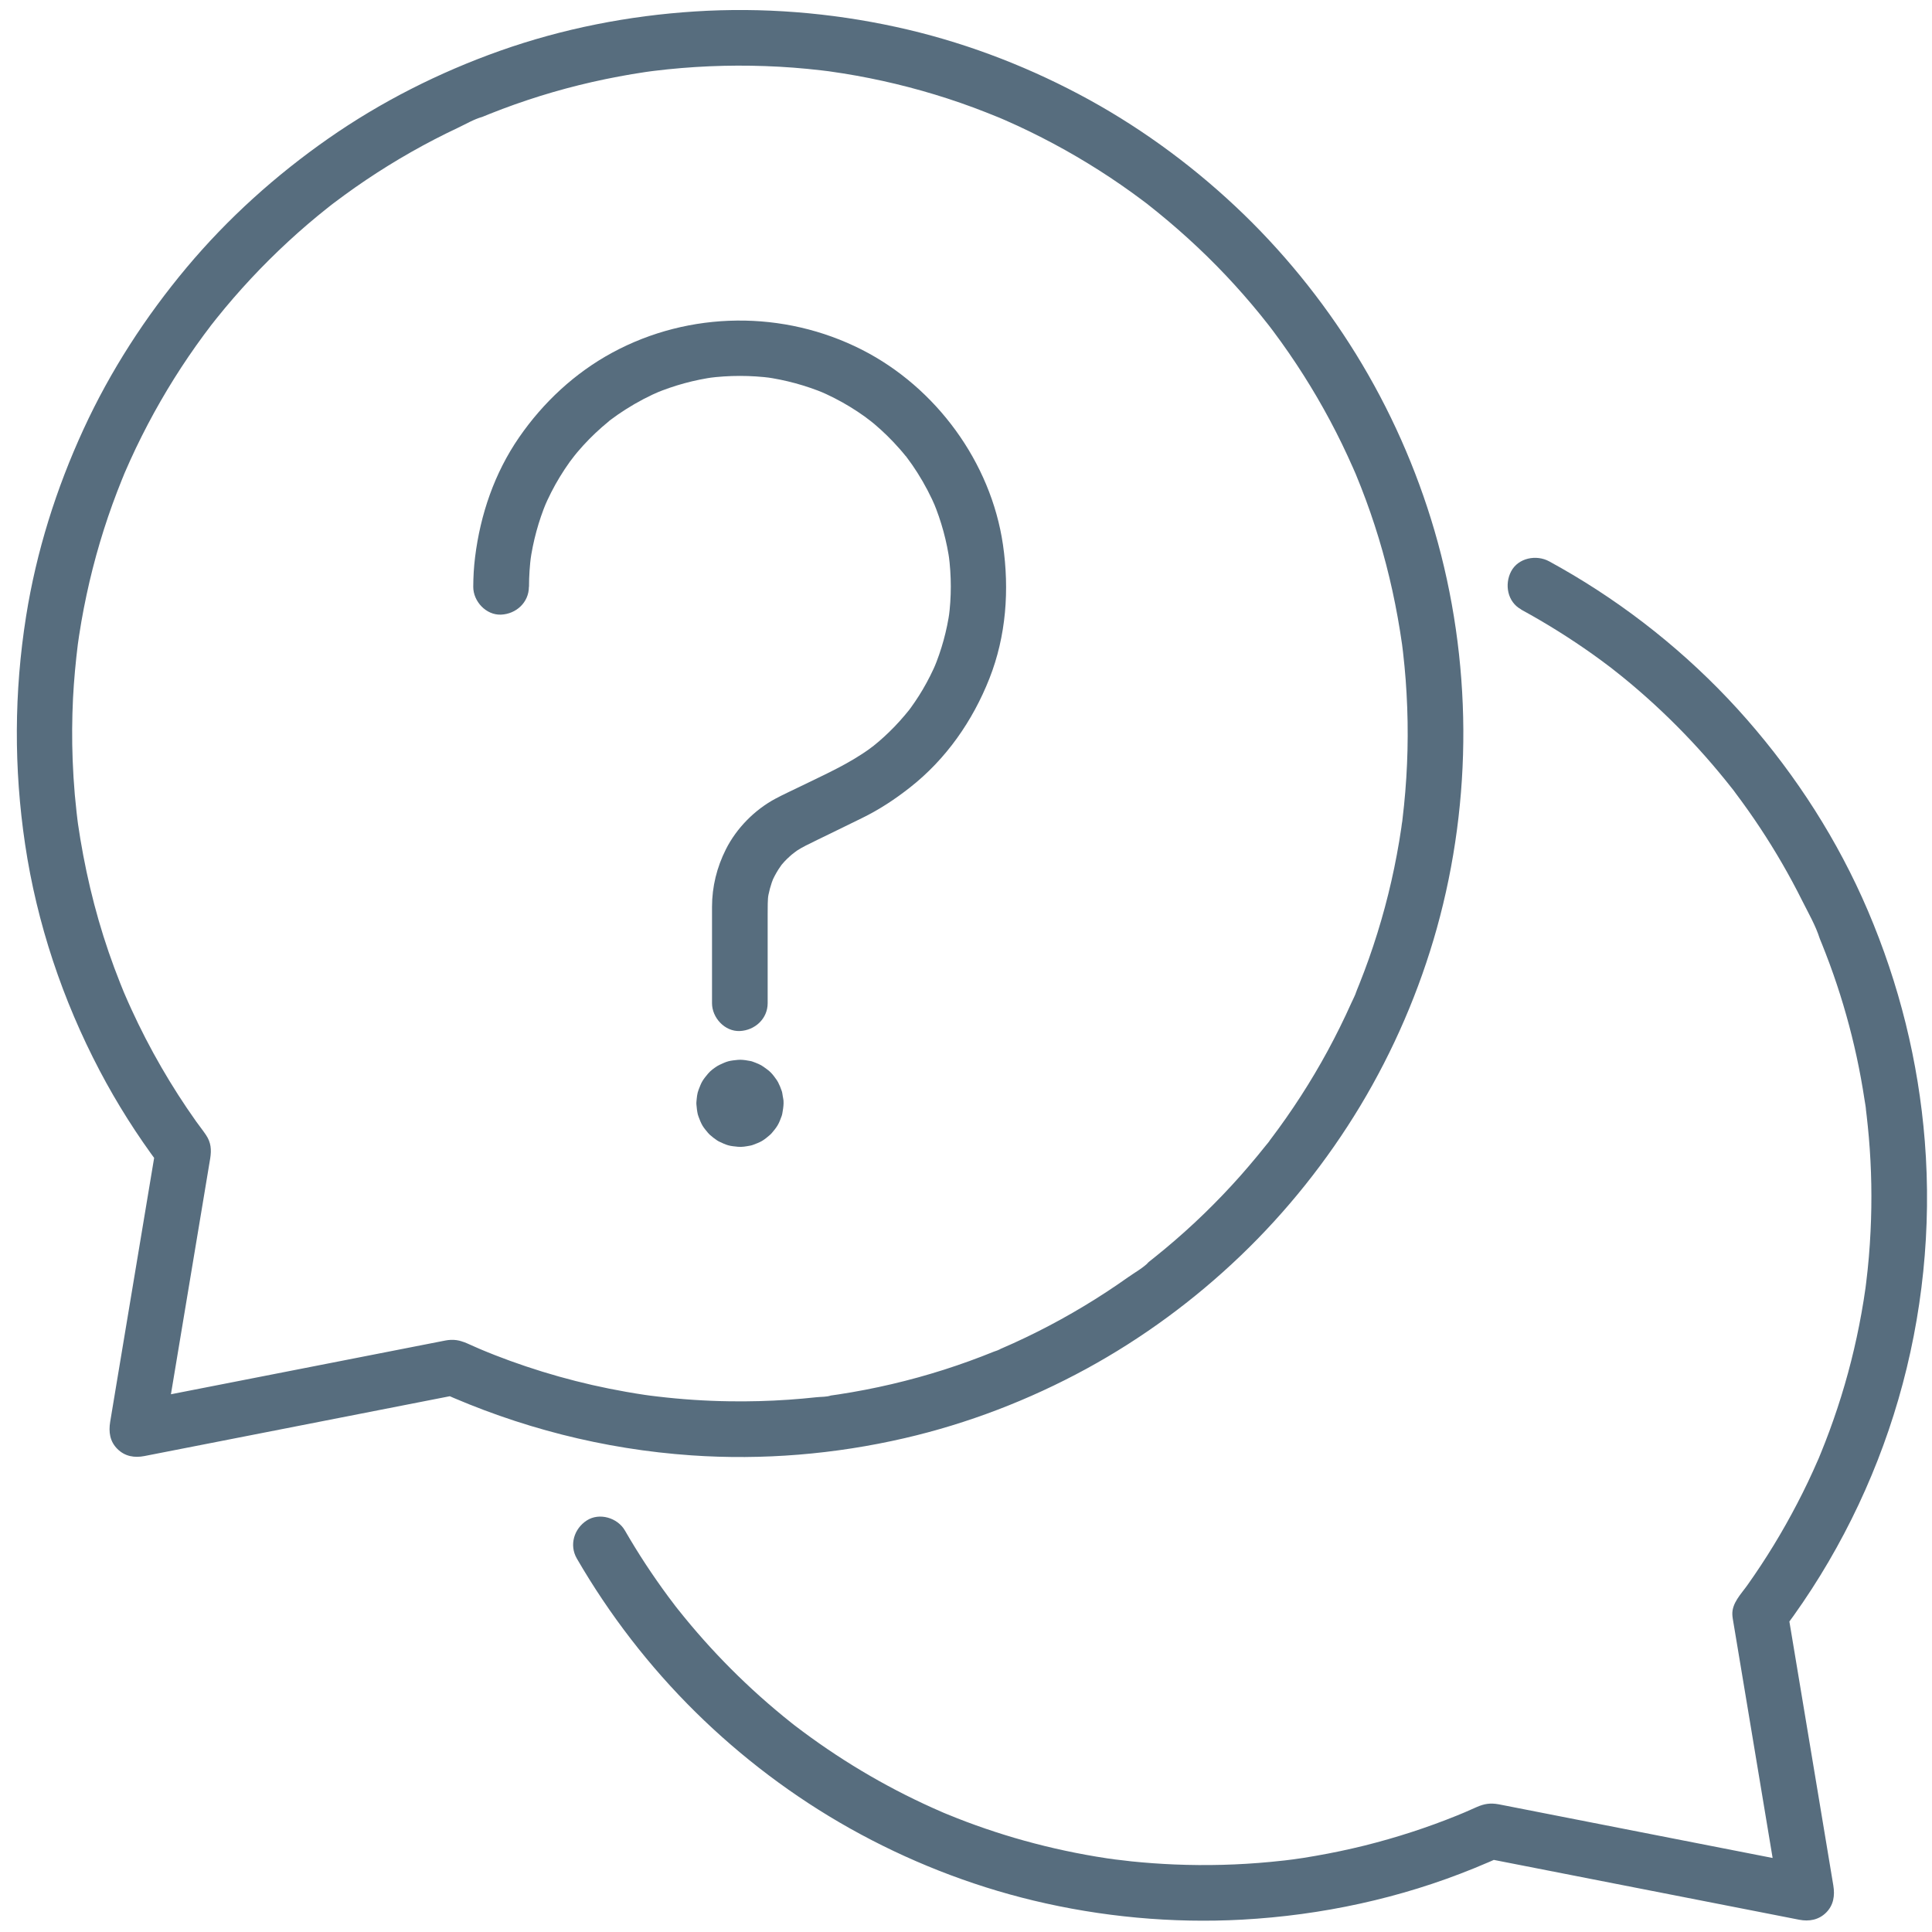 <svg width="91" height="91" viewBox="0 0 91 91" fill="none" xmlns="http://www.w3.org/2000/svg">
<path d="M20.668 65.536C24.435 67.239 28.436 68.264 32.562 68.549C35.922 68.782 39.327 68.499 42.607 67.74C45.584 67.052 48.474 65.94 51.158 64.479C53.798 63.041 56.252 61.235 58.423 59.157C60.602 57.072 62.51 54.68 64.067 52.097C65.636 49.491 66.859 46.653 67.677 43.724C68.523 40.688 68.942 37.516 68.925 34.365C68.907 31.205 68.453 28.028 67.567 24.996C66.714 22.077 65.463 19.258 63.864 16.671C62.285 14.118 60.365 11.759 58.173 9.705C55.968 7.639 53.486 5.848 50.814 4.436C48.109 3.005 45.205 1.923 42.215 1.271C39.112 0.593 35.906 0.336 32.736 0.539C29.607 0.738 26.497 1.348 23.54 2.396C20.682 3.412 17.951 4.789 15.463 6.526C12.987 8.255 10.726 10.289 8.786 12.606C6.848 14.924 5.197 17.472 3.934 20.217C2.644 23.022 1.713 25.978 1.229 29.027C0.663 32.598 0.649 36.189 1.182 39.765C1.736 43.486 2.948 47.104 4.697 50.433C5.513 51.985 6.455 53.469 7.505 54.872C7.462 54.535 7.418 54.199 7.373 53.862C7.126 55.339 6.882 56.814 6.635 58.29C6.244 60.643 5.852 62.997 5.459 65.349C5.37 65.889 5.279 66.429 5.19 66.969C5.112 67.445 5.171 67.889 5.527 68.245C5.884 68.602 6.333 68.673 6.803 68.582C8.48 68.254 10.158 67.925 11.835 67.597C14.505 67.074 17.177 66.55 19.846 66.027C20.456 65.909 21.064 65.788 21.674 65.669C22.349 65.536 22.796 64.696 22.59 64.056C22.357 63.338 21.7 62.999 20.977 63.14C19.3 63.469 17.622 63.797 15.945 64.126C13.275 64.648 10.603 65.173 7.933 65.695C7.324 65.814 6.716 65.935 6.106 66.054C6.644 66.592 7.18 67.128 7.719 67.667C7.951 66.272 8.183 64.877 8.416 63.481C8.8 61.169 9.185 58.858 9.571 56.546C9.674 55.922 9.78 55.3 9.882 54.676C9.889 54.638 9.896 54.601 9.901 54.563C9.964 54.155 9.943 53.82 9.705 53.463C9.558 53.243 9.391 53.035 9.237 52.82C8.653 51.997 8.108 51.148 7.603 50.274C7.086 49.381 6.612 48.463 6.183 47.525C6.078 47.298 5.978 47.069 5.879 46.84C5.87 46.819 5.798 46.653 5.861 46.8C5.928 46.957 5.838 46.745 5.823 46.709C5.769 46.576 5.714 46.443 5.662 46.31C5.47 45.826 5.288 45.337 5.119 44.846C4.437 42.86 3.964 40.816 3.663 38.739C3.64 38.585 3.672 38.797 3.674 38.813C3.665 38.739 3.654 38.666 3.646 38.592C3.632 38.482 3.619 38.37 3.607 38.26C3.576 37.983 3.548 37.705 3.523 37.427C3.476 36.885 3.443 36.341 3.422 35.798C3.385 34.83 3.392 33.86 3.439 32.892C3.483 32.028 3.565 31.17 3.67 30.312C3.693 30.13 3.633 30.574 3.66 30.392C3.667 30.347 3.672 30.303 3.679 30.258C3.693 30.155 3.708 30.05 3.724 29.947C3.757 29.725 3.794 29.503 3.832 29.283C3.906 28.858 3.988 28.433 4.079 28.01C4.432 26.357 4.914 24.732 5.52 23.155C5.594 22.965 5.669 22.776 5.744 22.587C5.777 22.507 5.81 22.427 5.844 22.344C5.931 22.131 5.821 22.388 5.812 22.416C5.826 22.362 5.859 22.308 5.88 22.255C6.046 21.869 6.221 21.486 6.401 21.107C6.763 20.352 7.152 19.609 7.57 18.884C7.979 18.173 8.414 17.479 8.875 16.801C9.109 16.456 9.351 16.117 9.597 15.782C9.716 15.621 9.84 15.462 9.959 15.301C10.044 15.184 9.883 15.399 9.885 15.396C9.91 15.35 9.959 15.303 9.992 15.259C10.062 15.168 10.133 15.079 10.205 14.99C11.234 13.706 12.361 12.5 13.57 11.383C14.169 10.829 14.79 10.298 15.429 9.791C15.508 9.728 15.587 9.667 15.665 9.606C15.802 9.497 15.464 9.758 15.604 9.653C15.639 9.627 15.672 9.6 15.707 9.574C15.878 9.445 16.051 9.315 16.224 9.19C16.56 8.945 16.901 8.706 17.247 8.473C18.622 7.549 20.067 6.727 21.566 6.021C21.933 5.848 22.326 5.614 22.717 5.506C22.721 5.506 22.469 5.609 22.605 5.553C22.66 5.532 22.712 5.507 22.766 5.486C22.861 5.448 22.955 5.409 23.049 5.371C23.252 5.291 23.456 5.21 23.661 5.133C24.442 4.84 25.233 4.576 26.035 4.343C26.858 4.104 27.69 3.898 28.529 3.725C28.938 3.641 29.348 3.564 29.759 3.494C29.965 3.459 30.173 3.428 30.379 3.396C30.482 3.38 30.587 3.366 30.692 3.352C30.874 3.326 30.43 3.386 30.612 3.363C30.671 3.356 30.73 3.347 30.792 3.34C32.534 3.125 34.293 3.05 36.049 3.113C36.93 3.144 37.809 3.211 38.684 3.314C38.789 3.326 38.894 3.338 38.999 3.352C39.315 3.393 38.815 3.326 39.053 3.359C39.275 3.391 39.498 3.424 39.72 3.459C40.133 3.525 40.543 3.599 40.954 3.681C42.614 4.013 44.248 4.473 45.836 5.06C46.233 5.207 46.624 5.362 47.015 5.521C47.321 5.647 46.847 5.448 47.064 5.54C47.157 5.581 47.251 5.621 47.344 5.661C47.543 5.748 47.74 5.838 47.938 5.928C48.698 6.28 49.446 6.663 50.176 7.071C50.891 7.472 51.592 7.9 52.275 8.352C52.622 8.583 52.965 8.819 53.302 9.062C53.465 9.179 53.627 9.298 53.788 9.419C53.856 9.469 53.926 9.522 53.994 9.574C54.032 9.604 54.095 9.641 54.13 9.679C54.085 9.63 53.935 9.525 54.069 9.632C55.374 10.659 56.608 11.774 57.749 12.982C58.31 13.576 58.848 14.19 59.362 14.822C59.487 14.978 59.613 15.135 59.737 15.293C59.923 15.525 59.629 15.149 59.769 15.333C59.839 15.424 59.907 15.516 59.977 15.607C60.227 15.941 60.468 16.278 60.705 16.621C61.645 17.984 62.484 19.419 63.208 20.91C63.384 21.275 63.555 21.643 63.719 22.014C63.76 22.107 63.8 22.201 63.842 22.294C63.973 22.596 63.772 22.122 63.863 22.343C63.945 22.545 64.029 22.746 64.107 22.949C64.417 23.739 64.694 24.539 64.941 25.352C65.437 26.986 65.797 28.655 66.038 30.345C66.073 30.586 66.001 30.06 66.045 30.399C66.059 30.504 66.071 30.609 66.084 30.714C66.11 30.939 66.134 31.165 66.155 31.39C66.195 31.813 66.229 32.238 66.251 32.663C66.302 33.552 66.316 34.444 66.295 35.335C66.274 36.203 66.22 37.07 66.132 37.934C66.112 38.143 66.087 38.353 66.062 38.563C66.056 38.626 66.021 38.949 66.04 38.746C66.059 38.54 66.017 38.91 66.007 38.973C65.944 39.402 65.874 39.83 65.793 40.256C65.483 41.923 65.04 43.565 64.474 45.164C64.333 45.562 64.184 45.957 64.027 46.35C63.989 46.445 63.95 46.539 63.912 46.633C63.875 46.723 63.798 47.018 63.892 46.682C63.838 46.873 63.73 47.06 63.65 47.242C63.307 48.007 62.935 48.76 62.535 49.498C61.747 50.95 60.847 52.343 59.849 53.661C59.814 53.706 59.779 53.752 59.744 53.797C59.657 53.913 59.819 53.699 59.818 53.703C59.771 53.787 59.692 53.864 59.633 53.941C59.5 54.108 59.364 54.276 59.227 54.442C58.963 54.762 58.692 55.078 58.418 55.389C57.876 55.999 57.312 56.588 56.727 57.156C56.131 57.735 55.512 58.289 54.875 58.82C54.721 58.947 54.565 59.075 54.408 59.201C54.342 59.255 54.274 59.308 54.207 59.362C54.162 59.397 54.116 59.432 54.073 59.468C53.938 59.575 54.088 59.47 54.134 59.421C53.868 59.709 53.451 59.935 53.131 60.162C51.78 61.12 50.358 61.976 48.88 62.719C48.504 62.908 48.127 63.088 47.744 63.263C47.559 63.346 47.373 63.429 47.187 63.509C47.146 63.526 47.106 63.544 47.066 63.561C46.853 63.654 47.115 63.546 47.138 63.532C47.048 63.593 46.916 63.624 46.814 63.664C46.044 63.977 45.261 64.26 44.468 64.514C42.846 65.031 41.183 65.421 39.5 65.678C39.397 65.694 39.292 65.709 39.189 65.723C39.13 65.732 39.07 65.739 39.011 65.748C38.861 65.769 39.139 65.73 39.137 65.73C38.943 65.802 38.668 65.788 38.464 65.811C38.027 65.858 37.59 65.898 37.152 65.928C36.226 65.992 35.298 66.017 34.37 66.003C33.231 65.987 32.093 65.912 30.963 65.777C30.825 65.762 30.689 65.744 30.55 65.727C30.804 65.76 30.453 65.713 30.372 65.701C30.08 65.657 29.79 65.611 29.5 65.559C28.962 65.465 28.426 65.356 27.895 65.236C26.839 64.995 25.798 64.703 24.772 64.358C24.281 64.194 23.795 64.017 23.313 63.829C23.189 63.78 23.065 63.731 22.941 63.68C22.871 63.652 22.799 63.623 22.73 63.593C22.714 63.586 22.537 63.514 22.675 63.57C22.826 63.633 22.604 63.539 22.569 63.525C22.516 63.502 22.464 63.479 22.412 63.456C22.272 63.395 22.134 63.334 21.994 63.271C21.37 62.99 20.556 63.072 20.201 63.741C19.899 64.315 20.004 65.234 20.671 65.534L20.668 65.536Z" fill="#576D7E"/>
<path d="M71.649 28.713C72.814 29.347 73.941 30.052 75.023 30.82C75.287 31.008 75.547 31.2 75.804 31.395C75.86 31.437 76.099 31.631 75.818 31.404C75.863 31.441 75.91 31.476 75.957 31.513C76.12 31.64 76.281 31.768 76.44 31.897C76.941 32.304 77.429 32.727 77.906 33.164C78.879 34.057 79.798 35.008 80.658 36.011C80.867 36.256 81.074 36.504 81.278 36.756C81.371 36.869 81.462 36.984 81.552 37.1C81.598 37.157 81.8 37.378 81.563 37.114C81.631 37.189 81.689 37.278 81.75 37.36C82.148 37.89 82.531 38.43 82.896 38.982C83.63 40.09 84.297 41.244 84.89 42.432C85.174 43 85.524 43.603 85.713 44.211C85.608 43.872 85.688 44.154 85.72 44.227C85.755 44.309 85.788 44.393 85.821 44.475C85.877 44.613 85.931 44.753 85.985 44.891C86.115 45.225 86.239 45.562 86.358 45.901C86.801 47.168 87.166 48.463 87.451 49.776C87.596 50.449 87.72 51.125 87.823 51.805C87.846 51.955 87.878 52.109 87.89 52.261C87.864 51.887 87.881 52.203 87.89 52.278C87.902 52.371 87.913 52.462 87.923 52.554C87.963 52.894 87.996 53.233 88.026 53.572C88.152 55.041 88.178 56.52 88.106 57.993C88.068 58.801 88 59.608 87.9 60.41C87.892 60.48 87.883 60.548 87.874 60.618C87.83 60.971 87.918 60.333 87.865 60.685C87.837 60.873 87.809 61.062 87.78 61.251C87.717 61.644 87.647 62.036 87.57 62.425C87.273 63.934 86.868 65.423 86.359 66.873C86.237 67.224 86.108 67.574 85.973 67.92C85.912 68.077 85.849 68.235 85.786 68.39C85.748 68.483 85.711 68.579 85.671 68.671C85.809 68.366 85.652 68.713 85.625 68.776C85.325 69.468 85 70.152 84.65 70.821C83.958 72.153 83.174 73.439 82.304 74.664C82.01 75.079 81.572 75.508 81.596 76.052C81.601 76.18 81.629 76.311 81.648 76.436C81.666 76.552 81.687 76.665 81.706 76.781C81.918 78.046 82.127 79.311 82.339 80.577C82.824 83.495 83.31 86.416 83.796 89.334C83.805 89.392 83.815 89.45 83.824 89.507L85.437 87.894C83.239 87.464 81.042 87.032 78.844 86.603C76.165 86.078 73.487 85.554 70.81 85.028C70.735 85.014 70.66 84.996 70.583 84.984C70.193 84.914 69.91 84.96 69.557 85.114C69.377 85.192 69.199 85.274 69.019 85.351C68.954 85.379 68.729 85.479 68.987 85.365C68.872 85.416 68.757 85.461 68.64 85.509C67.221 86.084 65.76 86.557 64.275 86.928C63.513 87.116 62.744 87.279 61.97 87.413C61.589 87.48 61.207 87.543 60.824 87.592C61.102 87.557 60.901 87.581 60.843 87.588C60.733 87.6 60.623 87.616 60.513 87.629C60.291 87.655 60.069 87.677 59.849 87.698C58.345 87.842 56.83 87.882 55.318 87.819C54.644 87.791 53.971 87.742 53.3 87.674C52.991 87.642 52.684 87.595 52.374 87.566C52.769 87.604 52.266 87.55 52.17 87.534C51.986 87.506 51.803 87.478 51.621 87.447C50.325 87.23 49.042 86.936 47.781 86.566C47.172 86.386 46.568 86.19 45.97 85.975C45.673 85.869 45.378 85.757 45.083 85.641C44.929 85.58 44.775 85.519 44.623 85.456C44.567 85.433 44.513 85.411 44.457 85.388C44.324 85.332 44.347 85.343 44.522 85.416C44.466 85.393 44.412 85.369 44.356 85.344C43.206 84.846 42.084 84.282 41.001 83.656C39.897 83.018 38.831 82.317 37.809 81.555C37.69 81.466 37.573 81.377 37.454 81.288C37.208 81.101 37.681 81.468 37.438 81.276C37.393 81.239 37.346 81.202 37.298 81.166C37.043 80.965 36.792 80.758 36.544 80.549C36.046 80.131 35.562 79.698 35.09 79.25C34.19 78.397 33.337 77.492 32.539 76.543C32.329 76.295 32.125 76.041 31.922 75.788C31.885 75.741 31.849 75.695 31.812 75.648C31.62 75.405 31.987 75.881 31.8 75.632C31.693 75.491 31.585 75.349 31.48 75.208C31.11 74.708 30.755 74.198 30.412 73.677C30.07 73.156 29.745 72.625 29.432 72.085C29.088 71.49 28.232 71.232 27.639 71.615C27.04 72.001 26.802 72.773 27.169 73.408C28.698 76.048 30.587 78.499 32.759 80.641C34.92 82.773 37.379 84.631 40.026 86.117C42.729 87.634 45.654 88.791 48.668 89.516C51.876 90.287 55.21 90.598 58.505 90.418C62.248 90.213 65.965 89.415 69.437 87.996C69.921 87.798 70.403 87.592 70.88 87.375C70.543 87.419 70.207 87.463 69.87 87.508C71.547 87.837 73.225 88.165 74.902 88.494C77.572 89.016 80.244 89.54 82.914 90.063C83.522 90.182 84.131 90.301 84.739 90.421C85.208 90.514 85.666 90.433 86.015 90.084C86.365 89.734 86.431 89.284 86.352 88.808C86.106 87.33 85.859 85.853 85.615 84.374C85.224 82.02 84.83 79.668 84.439 77.314C84.35 76.775 84.261 76.239 84.17 75.701C84.126 76.038 84.082 76.374 84.037 76.711C86.457 73.478 88.287 69.795 89.415 65.917C90.558 61.992 90.986 57.829 90.661 53.753C90.362 49.992 89.454 46.347 87.974 42.881C86.572 39.599 84.628 36.569 82.278 33.884C79.934 31.207 77.144 28.896 74.086 27.077C73.718 26.858 73.345 26.647 72.97 26.441C72.369 26.112 71.514 26.273 71.177 26.911C70.854 27.524 71.004 28.355 71.647 28.704L71.649 28.713Z" fill="#576D7E"/>
<path d="M24.917 27.641C24.917 27.134 24.952 26.628 25.018 26.124L24.971 26.472C25.106 25.497 25.364 24.544 25.742 23.637L25.609 23.95C25.828 23.436 26.079 22.937 26.371 22.459C26.52 22.215 26.678 21.975 26.846 21.741C26.92 21.638 27.22 21.269 26.916 21.64C27.007 21.53 27.094 21.416 27.187 21.306C27.543 20.883 27.931 20.488 28.347 20.123C28.447 20.034 28.55 19.948 28.653 19.864C28.705 19.822 28.758 19.78 28.808 19.738C28.96 19.616 28.676 19.841 28.679 19.838C28.697 19.812 28.746 19.787 28.77 19.768C28.999 19.595 29.235 19.433 29.478 19.279C30.014 18.938 30.578 18.642 31.162 18.396C31.057 18.44 30.954 18.483 30.849 18.529C31.758 18.15 32.709 17.891 33.683 17.758L33.336 17.805C34.342 17.673 35.361 17.673 36.367 17.805L36.02 17.758C36.995 17.893 37.947 18.151 38.854 18.529C38.749 18.485 38.646 18.442 38.541 18.396C39.055 18.615 39.554 18.866 40.031 19.158C40.276 19.307 40.515 19.466 40.749 19.634C40.853 19.707 41.221 20.008 40.851 19.703C40.961 19.794 41.075 19.882 41.185 19.974C41.607 20.331 42.002 20.719 42.367 21.135C42.457 21.234 42.542 21.337 42.626 21.441C42.668 21.493 42.71 21.545 42.752 21.596C42.874 21.748 42.649 21.463 42.652 21.467C42.678 21.484 42.703 21.533 42.722 21.558C42.895 21.787 43.058 22.023 43.211 22.265C43.552 22.802 43.847 23.366 44.094 23.95L43.961 23.637C44.34 24.546 44.599 25.497 44.732 26.472L44.684 26.124C44.816 27.117 44.819 28.122 44.684 29.115L44.732 28.767C44.601 29.705 44.349 30.621 43.982 31.495C44.026 31.39 44.069 31.287 44.115 31.182C43.928 31.622 43.713 32.052 43.47 32.465C43.355 32.662 43.232 32.856 43.103 33.045C43.038 33.139 42.974 33.234 42.906 33.327C42.876 33.368 42.844 33.41 42.813 33.452C42.612 33.72 42.968 33.262 42.827 33.435C42.532 33.8 42.221 34.151 41.882 34.478C41.723 34.632 41.56 34.781 41.394 34.924C41.298 35.006 41.2 35.086 41.102 35.165C41.027 35.224 40.828 35.354 41.167 35.116C41.115 35.153 41.066 35.193 41.015 35.23C39.988 35.983 38.815 36.495 37.676 37.053C37.295 37.239 36.905 37.416 36.532 37.615C35.55 38.139 34.693 39.005 34.192 40.001C33.764 40.85 33.538 41.763 33.537 42.715C33.537 43.138 33.537 43.561 33.537 43.984V47.252C33.537 47.937 34.139 48.594 34.847 48.563C35.556 48.531 36.158 47.986 36.158 47.252V43.044C36.158 42.724 36.156 42.407 36.194 42.089L36.147 42.437C36.201 42.042 36.304 41.661 36.456 41.292C36.413 41.397 36.369 41.5 36.324 41.605C36.421 41.376 36.535 41.156 36.668 40.946C36.724 40.859 36.783 40.775 36.843 40.691C36.986 40.492 36.629 40.945 36.79 40.761C36.844 40.698 36.897 40.635 36.954 40.574C37.112 40.404 37.286 40.261 37.458 40.107C37.119 40.41 37.447 40.123 37.552 40.057C37.678 39.976 37.807 39.903 37.94 39.835C38.328 39.637 38.723 39.452 39.114 39.26C39.612 39.015 40.112 38.772 40.61 38.528C41.415 38.134 42.151 37.65 42.855 37.096C44.557 35.763 45.813 33.961 46.603 31.958C47.395 29.952 47.548 27.776 47.241 25.656C46.675 21.773 44.087 18.246 40.596 16.472C36.912 14.6 32.483 14.639 28.845 16.607C27.08 17.561 25.583 18.957 24.447 20.605C23.29 22.285 22.627 24.228 22.377 26.241C22.319 26.704 22.293 27.171 22.291 27.64C22.289 28.325 22.896 28.982 23.602 28.95C24.313 28.919 24.91 28.374 24.912 27.64L24.917 27.641Z" fill="#576D7E"/>
<path d="M34.285 51.964C34.285 51.999 34.281 52.032 34.278 52.067C34.293 51.952 34.309 51.834 34.325 51.719C34.314 51.785 34.297 51.849 34.272 51.91C34.316 51.805 34.36 51.702 34.405 51.597C34.379 51.656 34.346 51.712 34.306 51.763C34.374 51.674 34.442 51.586 34.51 51.497C34.473 51.543 34.433 51.583 34.388 51.62C34.477 51.551 34.564 51.483 34.653 51.415C34.601 51.455 34.547 51.488 34.487 51.515C34.592 51.471 34.695 51.427 34.8 51.382C34.739 51.408 34.676 51.425 34.609 51.434L34.957 51.387C34.889 51.396 34.821 51.396 34.753 51.387L35.101 51.434C35.034 51.424 34.971 51.406 34.91 51.382C35.015 51.425 35.118 51.469 35.223 51.515C35.163 51.488 35.108 51.455 35.057 51.415C35.146 51.483 35.233 51.551 35.322 51.62C35.277 51.583 35.237 51.543 35.2 51.497C35.268 51.586 35.336 51.674 35.404 51.763C35.364 51.71 35.331 51.656 35.305 51.597C35.349 51.702 35.392 51.805 35.438 51.91C35.412 51.849 35.394 51.785 35.385 51.719L35.432 52.067C35.424 51.999 35.424 51.931 35.432 51.862L35.385 52.21C35.396 52.144 35.413 52.081 35.438 52.02C35.394 52.125 35.35 52.228 35.305 52.333C35.331 52.273 35.364 52.217 35.404 52.166C35.336 52.256 35.268 52.343 35.2 52.432C35.237 52.387 35.277 52.346 35.322 52.31C35.233 52.378 35.146 52.446 35.057 52.514C35.109 52.474 35.163 52.441 35.223 52.415C35.118 52.458 35.015 52.502 34.91 52.547C34.971 52.521 35.034 52.504 35.101 52.495C34.985 52.511 34.868 52.527 34.753 52.542C34.821 52.533 34.889 52.533 34.957 52.542C34.842 52.527 34.725 52.511 34.609 52.495C34.676 52.506 34.739 52.523 34.8 52.547C34.695 52.504 34.592 52.46 34.487 52.415C34.547 52.441 34.603 52.474 34.653 52.514C34.564 52.446 34.477 52.378 34.388 52.31C34.433 52.346 34.473 52.387 34.51 52.432C34.442 52.343 34.374 52.256 34.306 52.166C34.346 52.219 34.379 52.273 34.405 52.333C34.361 52.228 34.318 52.125 34.272 52.02C34.298 52.081 34.316 52.144 34.325 52.21C34.309 52.095 34.293 51.978 34.278 51.862C34.281 51.897 34.285 51.931 34.285 51.965C34.29 52.305 34.428 52.651 34.669 52.892C34.788 53.019 34.928 53.11 35.09 53.163C35.246 53.245 35.415 53.282 35.595 53.276C35.934 53.261 36.285 53.151 36.521 52.892C36.755 52.637 36.909 52.319 36.906 51.965C36.904 51.815 36.876 51.663 36.851 51.515C36.844 51.471 36.836 51.429 36.822 51.389C36.776 51.247 36.715 51.107 36.649 50.976C36.629 50.938 36.608 50.903 36.584 50.868C36.502 50.753 36.416 50.632 36.317 50.529C36.215 50.422 36.09 50.339 35.972 50.253C35.822 50.141 35.639 50.075 35.466 50.01C35.425 49.994 35.384 49.982 35.342 49.975C35.191 49.945 35.036 49.921 34.882 49.916C34.84 49.916 34.8 49.916 34.758 49.921C34.608 49.937 34.449 49.949 34.302 49.989C34.162 50.027 34.026 50.094 33.897 50.153C33.858 50.171 33.822 50.19 33.785 50.213C33.629 50.314 33.468 50.428 33.348 50.573C33.257 50.681 33.163 50.795 33.088 50.917C33.011 51.043 32.96 51.19 32.906 51.326C32.834 51.506 32.82 51.707 32.803 51.896C32.799 51.939 32.798 51.985 32.803 52.03C32.815 52.182 32.833 52.34 32.867 52.488C32.876 52.527 32.89 52.563 32.904 52.602C32.957 52.738 33.009 52.883 33.084 53.011C33.157 53.133 33.254 53.247 33.344 53.355C33.371 53.388 33.399 53.418 33.43 53.446C33.538 53.544 33.657 53.635 33.78 53.717C33.815 53.741 33.851 53.76 33.89 53.778C34.019 53.839 34.155 53.904 34.295 53.944C34.442 53.988 34.601 53.996 34.751 54.014C34.943 54.036 35.146 53.996 35.335 53.961C35.384 53.953 35.431 53.939 35.478 53.921C35.618 53.867 35.766 53.815 35.895 53.738C36.023 53.661 36.144 53.561 36.255 53.465C36.29 53.435 36.322 53.404 36.352 53.369C36.448 53.257 36.547 53.136 36.624 53.009C36.703 52.876 36.759 52.726 36.811 52.583C36.827 52.539 36.841 52.495 36.848 52.448C36.876 52.291 36.904 52.128 36.907 51.967C36.914 51.787 36.876 51.618 36.794 51.462C36.741 51.3 36.65 51.16 36.523 51.041C36.404 50.913 36.264 50.823 36.102 50.77C35.946 50.688 35.777 50.651 35.597 50.657C35.258 50.672 34.907 50.782 34.671 51.041C34.433 51.3 34.291 51.611 34.286 51.967L34.285 51.964Z" fill="#576D7E"/>
</svg>

